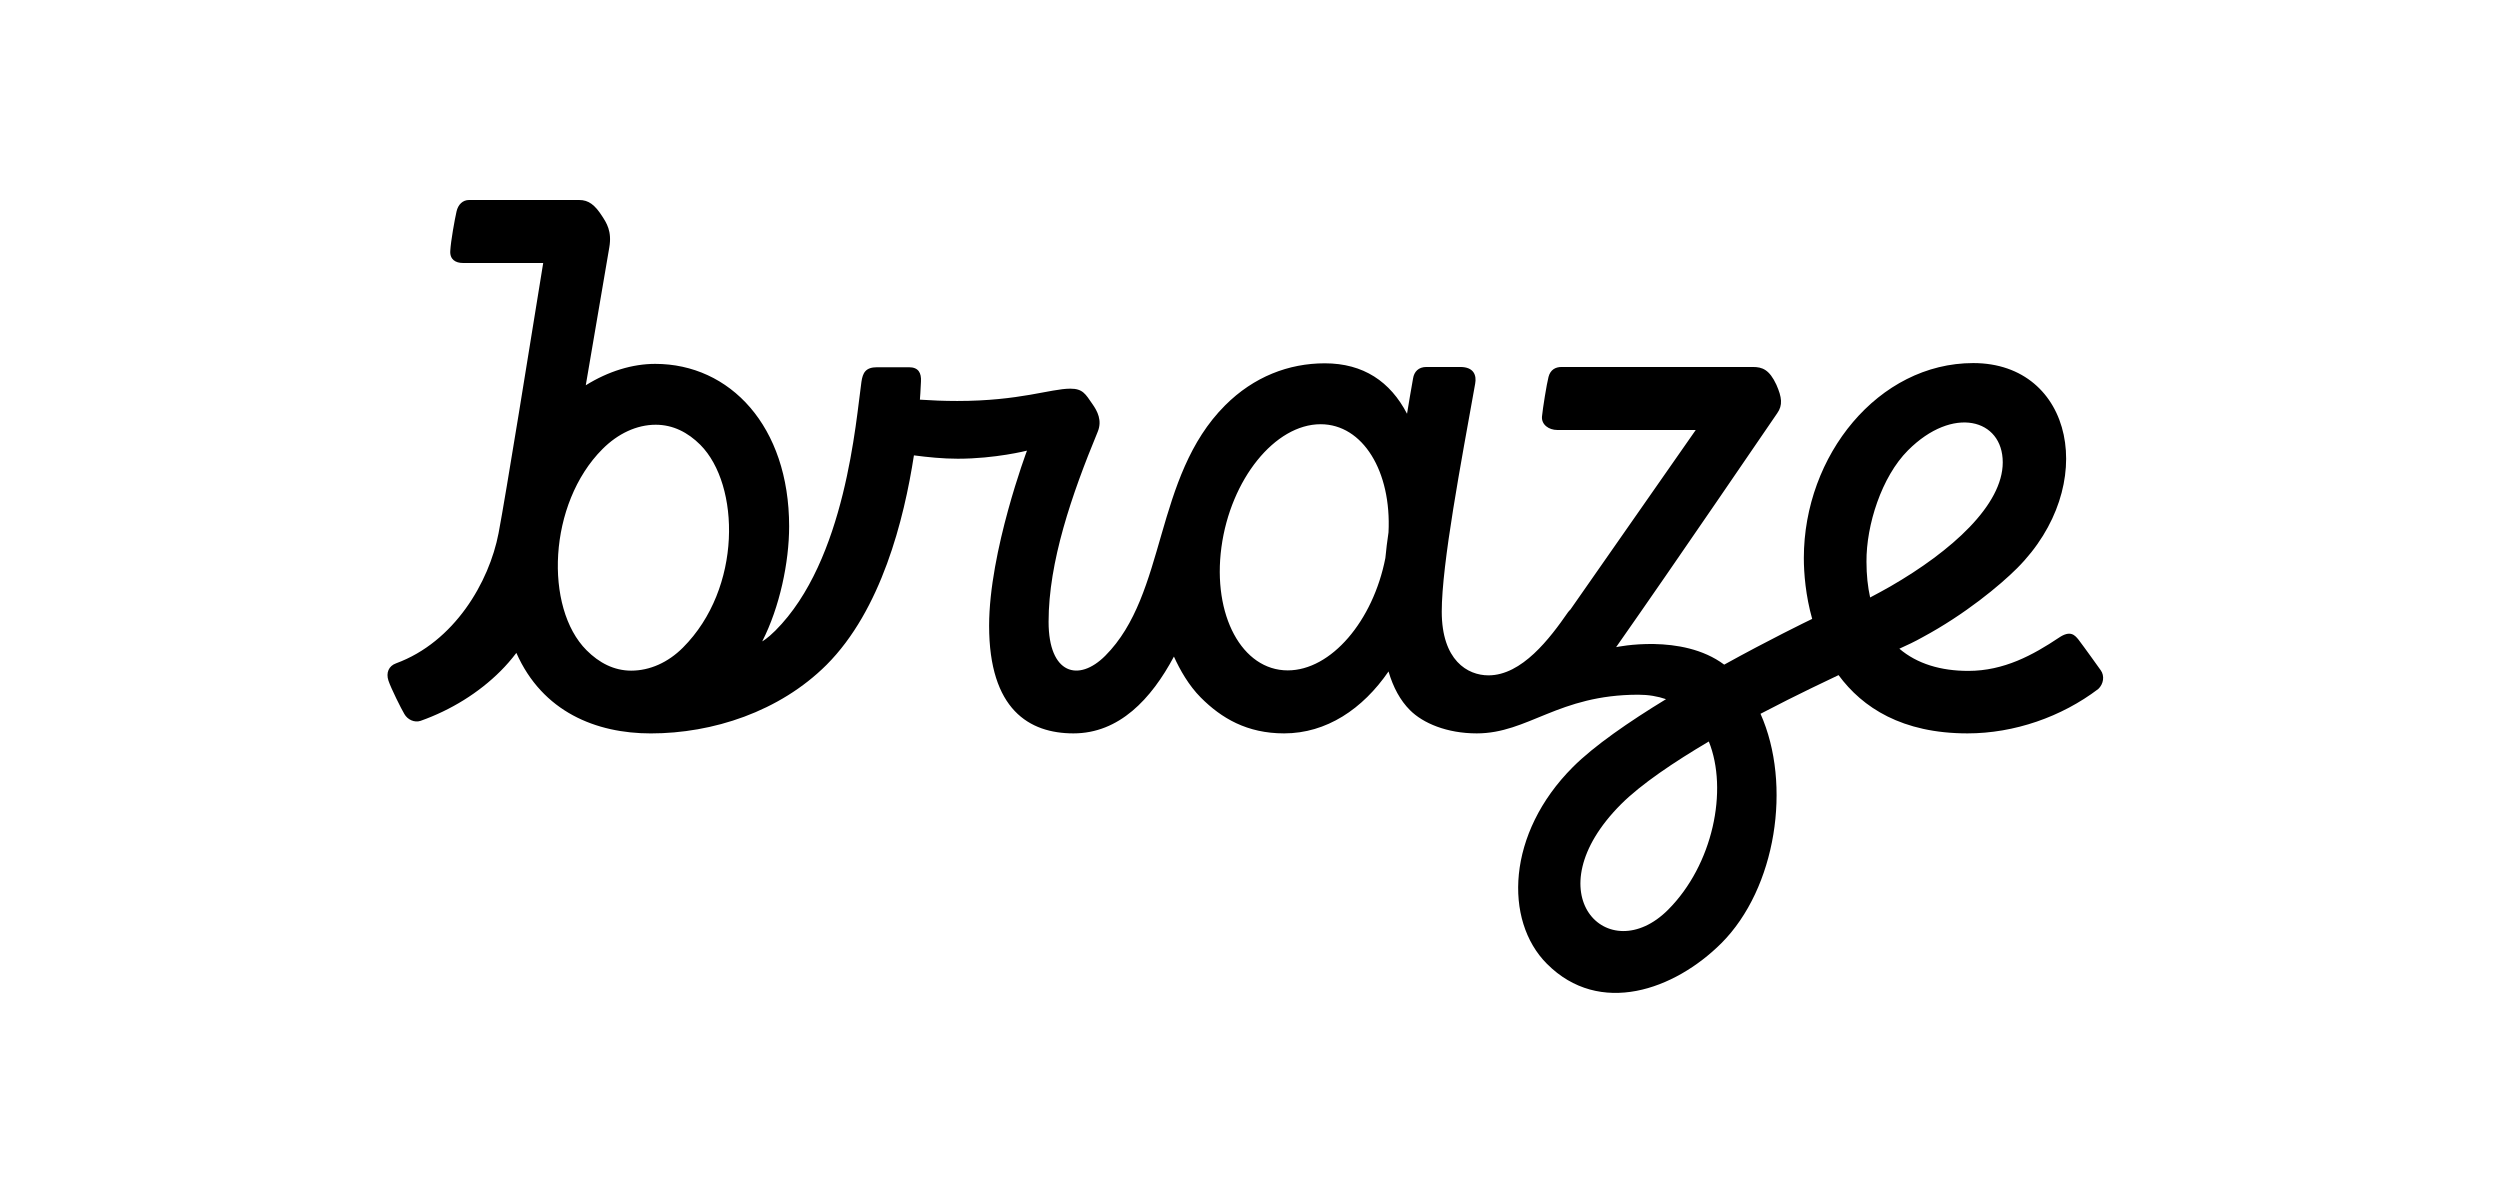 <svg width="200" height="96" viewBox="0 0 200 96" fill="none" xmlns="http://www.w3.org/2000/svg">
<path d="M168.051 53.611C168.051 53.611 166.694 51.708 166.275 51.165C165.983 50.809 165.627 50.392 164.708 51.019C162.642 52.398 160.323 53.672 157.463 53.672C155.27 53.672 153.37 53.109 151.949 51.896C152.556 51.623 153.181 51.331 153.808 50.976C157.192 49.157 160.009 46.816 161.368 45.457C167.946 38.871 165.901 29.046 157.86 29.046C150.278 29.046 144.307 36.425 144.307 44.643C144.307 45.874 144.452 47.652 144.974 49.512C144.536 49.722 141.528 51.185 137.936 53.171C134.553 50.641 129.29 51.771 129.29 51.771C134.176 44.809 141.549 33.959 142.176 33.06C142.634 32.411 142.552 31.784 142.112 30.781C141.549 29.568 140.985 29.358 140.233 29.358H124.925C124.425 29.358 124.028 29.589 123.881 30.154C123.735 30.717 123.422 32.662 123.36 33.311C123.297 33.981 123.924 34.398 124.571 34.398H135.661L125.636 48.76C125.572 48.824 125.511 48.885 125.447 48.969C123.987 51.081 121.751 54.028 119.078 54.028C117.407 54.028 115.34 52.836 115.34 48.926C115.34 45.101 116.886 37.011 118.013 30.697C118.138 30.027 117.91 29.358 116.823 29.358H114.109C113.482 29.358 113.126 29.736 113.044 30.279C112.875 31.241 112.709 32.181 112.563 33.101C111.226 30.53 109.076 29.065 105.984 29.065C103.102 29.065 100.303 30.133 98.007 32.431C92.284 38.16 93.369 47.506 88.422 52.46C86.29 54.593 83.887 53.944 83.887 49.742C83.887 44.955 85.725 39.603 87.816 34.544C88.19 33.644 87.793 32.892 87.397 32.328C86.833 31.512 86.624 31.093 85.622 31.093C84.056 31.093 81.57 32.078 76.58 32.078C75.515 32.078 74.512 32.035 73.592 31.973C73.655 31.221 73.655 30.719 73.677 30.53C73.719 29.819 73.468 29.379 72.716 29.379H70.168C69.249 29.379 69.019 29.819 68.914 30.551C68.476 33.603 67.662 44.83 62.023 50.454C61.375 51.101 60.978 51.311 60.978 51.311C62.378 48.571 63.131 44.976 63.131 42.112C63.131 34.084 58.39 29.11 52.417 29.11C50.6 29.11 48.678 29.694 46.862 30.822C47.697 25.93 48.47 21.352 48.742 19.805C48.972 18.487 48.511 17.819 48.158 17.274C47.591 16.398 47.093 16 46.339 16H37.525C37.023 16 36.649 16.356 36.522 16.921C36.376 17.568 36.063 19.282 36.022 20.076C35.979 20.767 36.46 21.038 37.023 21.038H43.456C42.434 27.354 40.471 39.584 39.885 42.655C39.136 46.565 36.357 51.352 31.681 53.068C31.098 53.278 30.867 53.82 31.075 54.449C31.285 55.076 32.099 56.706 32.35 57.123C32.6 57.563 33.143 57.834 33.645 57.668C36.067 56.809 38.3 55.431 40.055 53.674C40.493 53.236 40.912 52.755 41.309 52.231C43.396 56.957 47.699 58.673 52.062 58.673C57.012 58.673 62.359 56.936 66.118 53.193C70.505 48.803 72.32 41.57 73.114 36.429C74.2 36.573 75.433 36.698 76.623 36.698C79.629 36.698 82.158 36.051 82.158 36.051C82.158 36.051 79.129 44.12 79.129 50.059C79.129 56.77 82.345 58.671 85.875 58.671C89.528 58.671 92.098 55.933 93.914 52.525C94.395 53.59 95.106 54.844 96.066 55.806C97.715 57.458 99.762 58.671 102.727 58.671C106.111 58.671 109.014 56.727 111.082 53.717C111.456 54.992 112.022 56.036 112.795 56.809C113.837 57.857 115.759 58.671 118.14 58.671C122.254 58.671 124.655 55.577 131.067 55.577C131.882 55.577 132.613 55.703 133.282 55.933C130.336 57.73 127.538 59.654 125.827 61.368C120.541 66.658 120.291 73.641 123.759 77.111C127.976 81.334 133.95 79.201 137.708 75.458C142.093 71.069 143.368 62.769 140.841 57.103C143.911 55.493 146.48 54.303 147.085 54.009C149.007 56.622 152.181 58.671 157.401 58.671C161.139 58.671 164.92 57.353 167.864 55.117C168.283 54.72 168.386 54.071 168.053 53.612L168.051 53.611ZM54.632 51.812C53.44 53.004 51.978 53.652 50.495 53.652C49.118 53.652 47.928 53.025 46.924 52.02C43.541 48.635 43.833 40.293 48.199 35.924C49.43 34.69 50.933 33.979 52.459 33.979C53.836 33.979 55.027 34.586 56.03 35.589C59.204 38.787 59.393 47.046 54.632 51.812ZM103.019 53.631C99.364 53.631 96.983 49.22 97.713 43.784C98.445 38.349 101.995 33.938 105.649 33.938C109.033 33.938 111.331 37.722 111.08 42.593C110.976 43.303 110.891 43.973 110.83 44.641C109.847 49.681 106.484 53.631 103.019 53.631ZM133.446 72.782C128.664 77.569 122.567 71.464 129.686 64.334C131.296 62.725 133.946 60.949 136.705 59.319C138.27 63.206 137.038 69.185 133.446 72.782ZM152.638 36.028C156.23 32.431 160.22 33.498 160.22 36.99C160.22 40.398 156.147 44.078 151.219 46.92C150.738 47.192 150.173 47.504 149.61 47.798C149.421 46.941 149.318 46 149.318 44.935C149.297 42.008 150.529 38.139 152.638 36.028Z" fill="black"/>
</svg>
